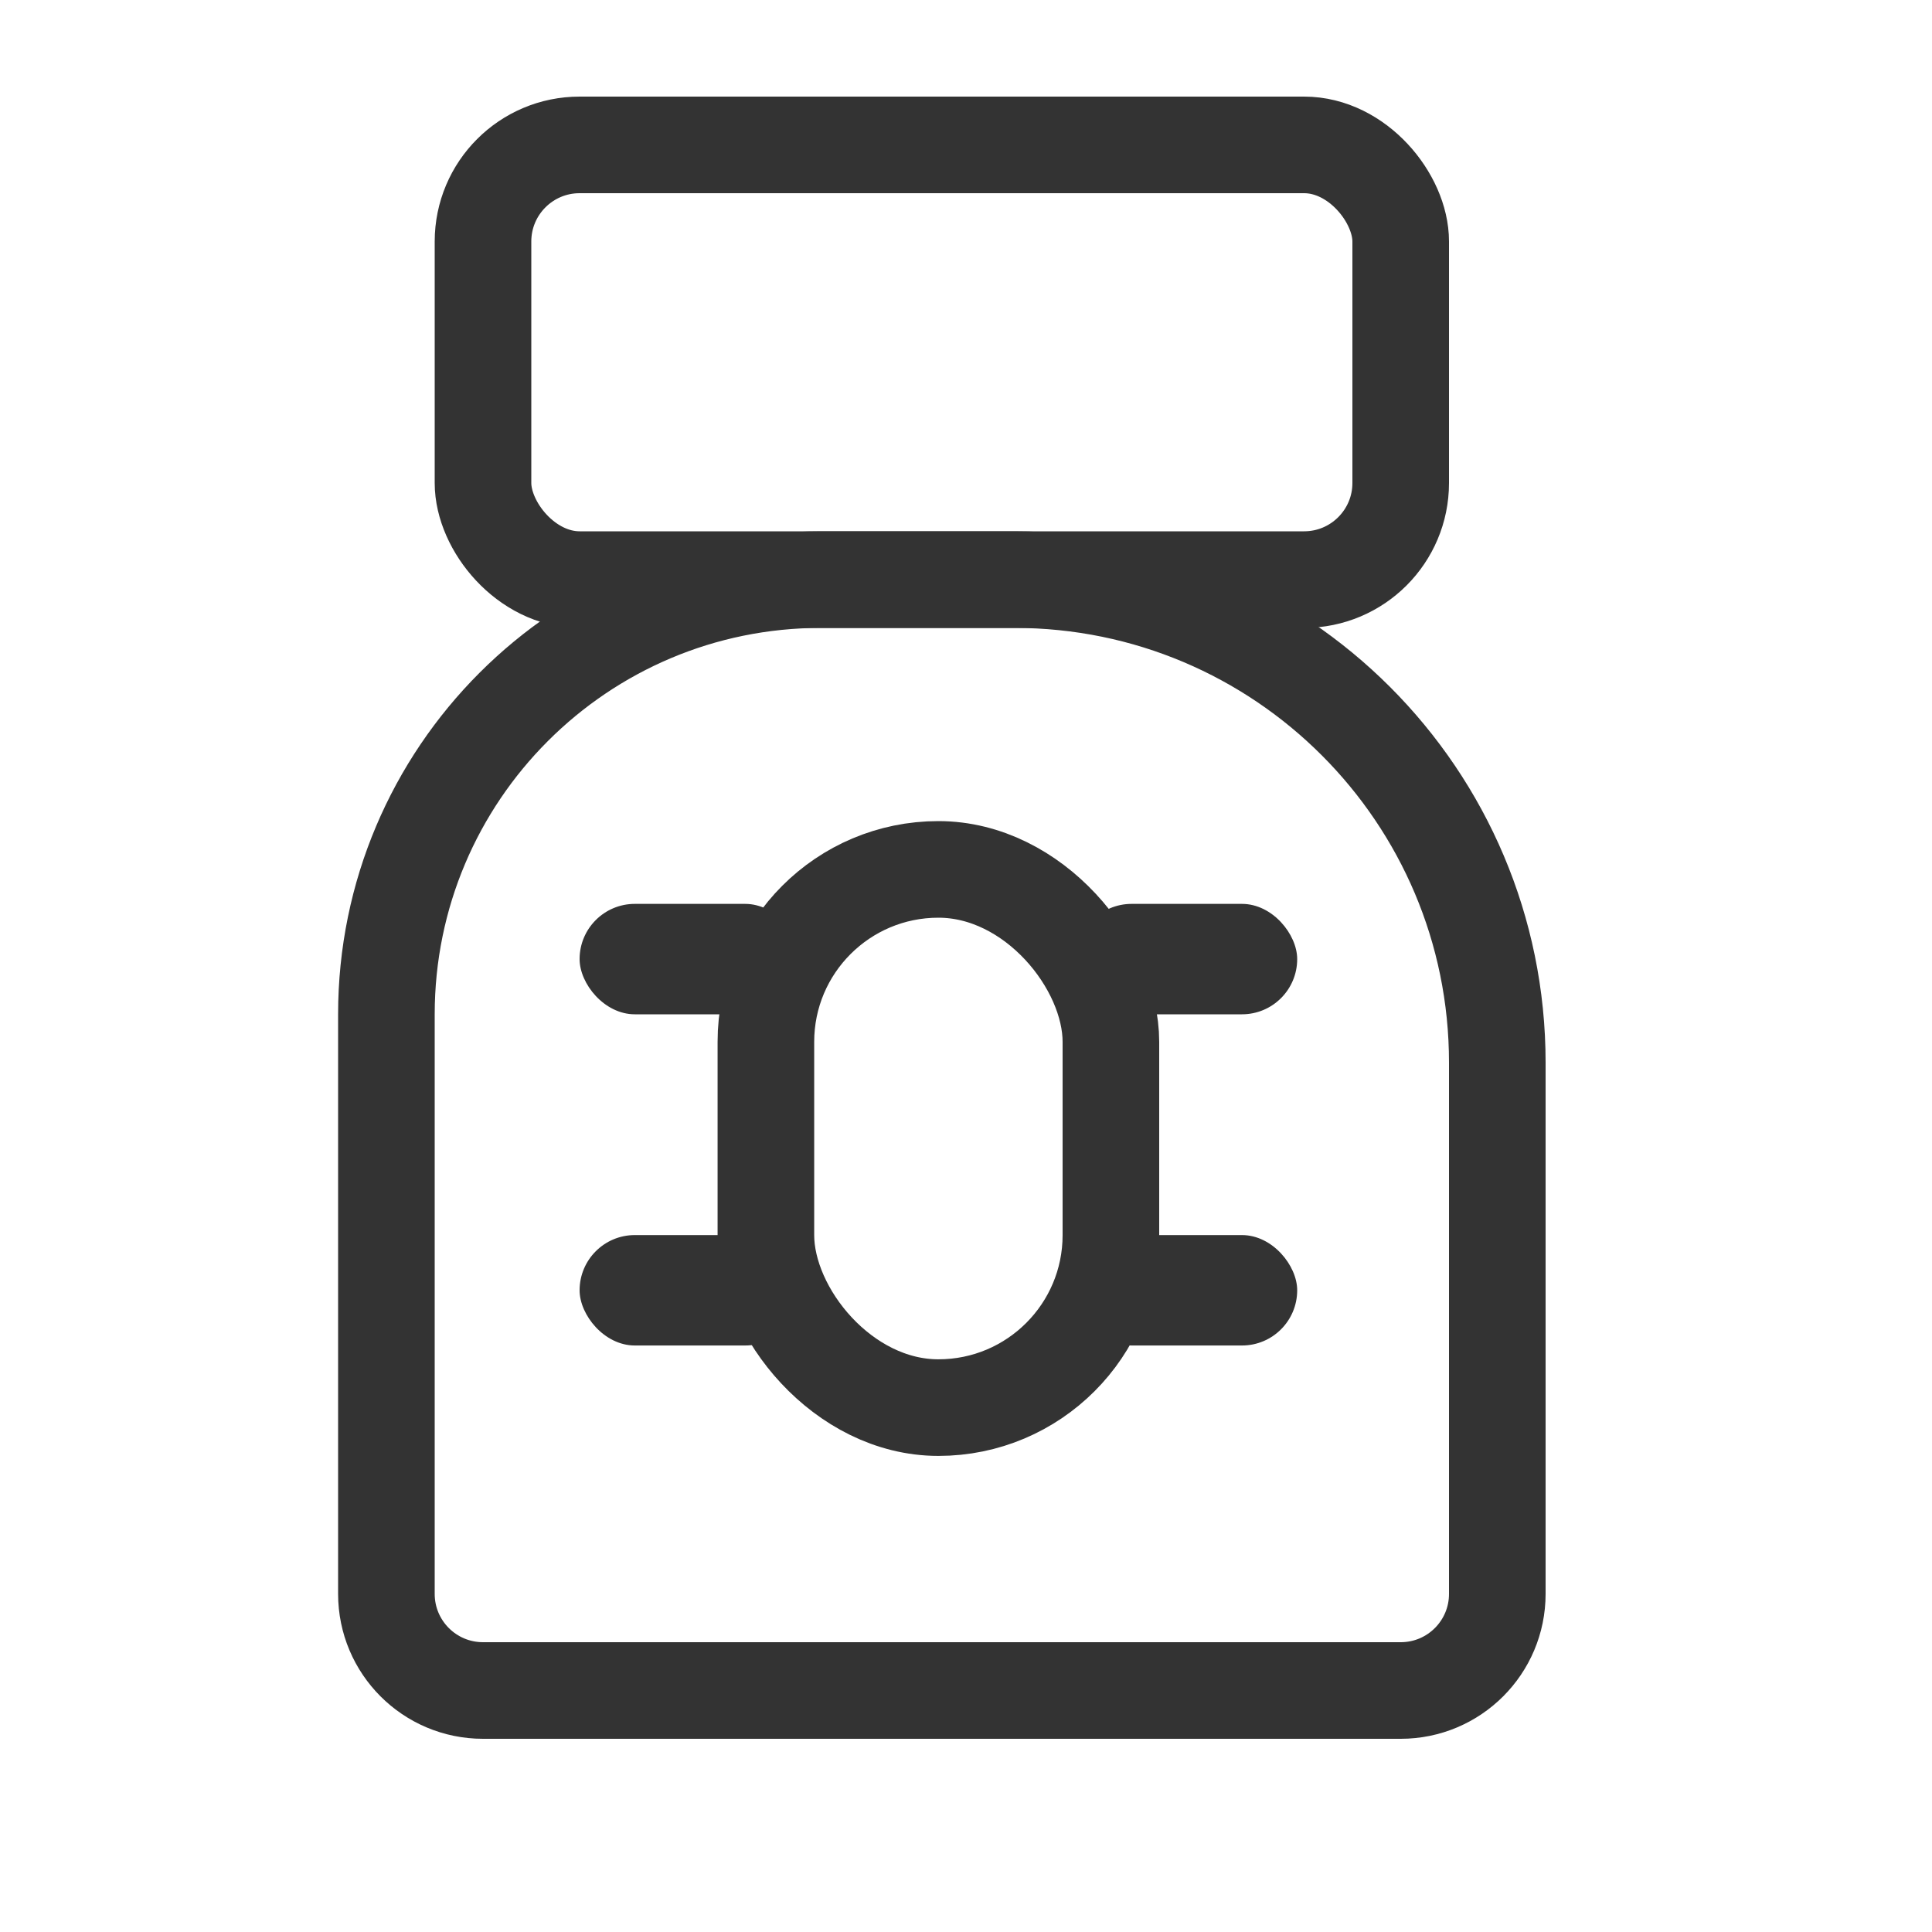 <svg width="40" height="40" viewBox="0 0 40 40" fill="none" xmlns="http://www.w3.org/2000/svg">
<path d="M8 21C8 16.029 12.029 12 17 12H21C26.523 12 31 16.477 31 22V33C31 34.105 30.105 35 29 35H10C8.895 35 8 34.105 8 33V21Z" stroke="#333333" stroke-width="2"/>
<rect x="10" y="3" width="19" height="9" rx="2" stroke="#333333" stroke-width="2"/>
<rect x="15.857" y="18" width="7.143" height="11.143" rx="3.571" stroke="#333333" stroke-width="2"/>
<rect x="12" y="18.714" width="4.571" height="2.286" rx="1.143" fill="#333333"/>
<rect x="12" y="25.571" width="4.571" height="2.286" rx="1.143" fill="#333333"/>
<rect x="22.286" y="18.714" width="4.571" height="2.286" rx="1.143" fill="#333333"/>
<rect x="22.286" y="25.571" width="4.571" height="2.286" rx="1.143" fill="#333333"/>
</svg>
